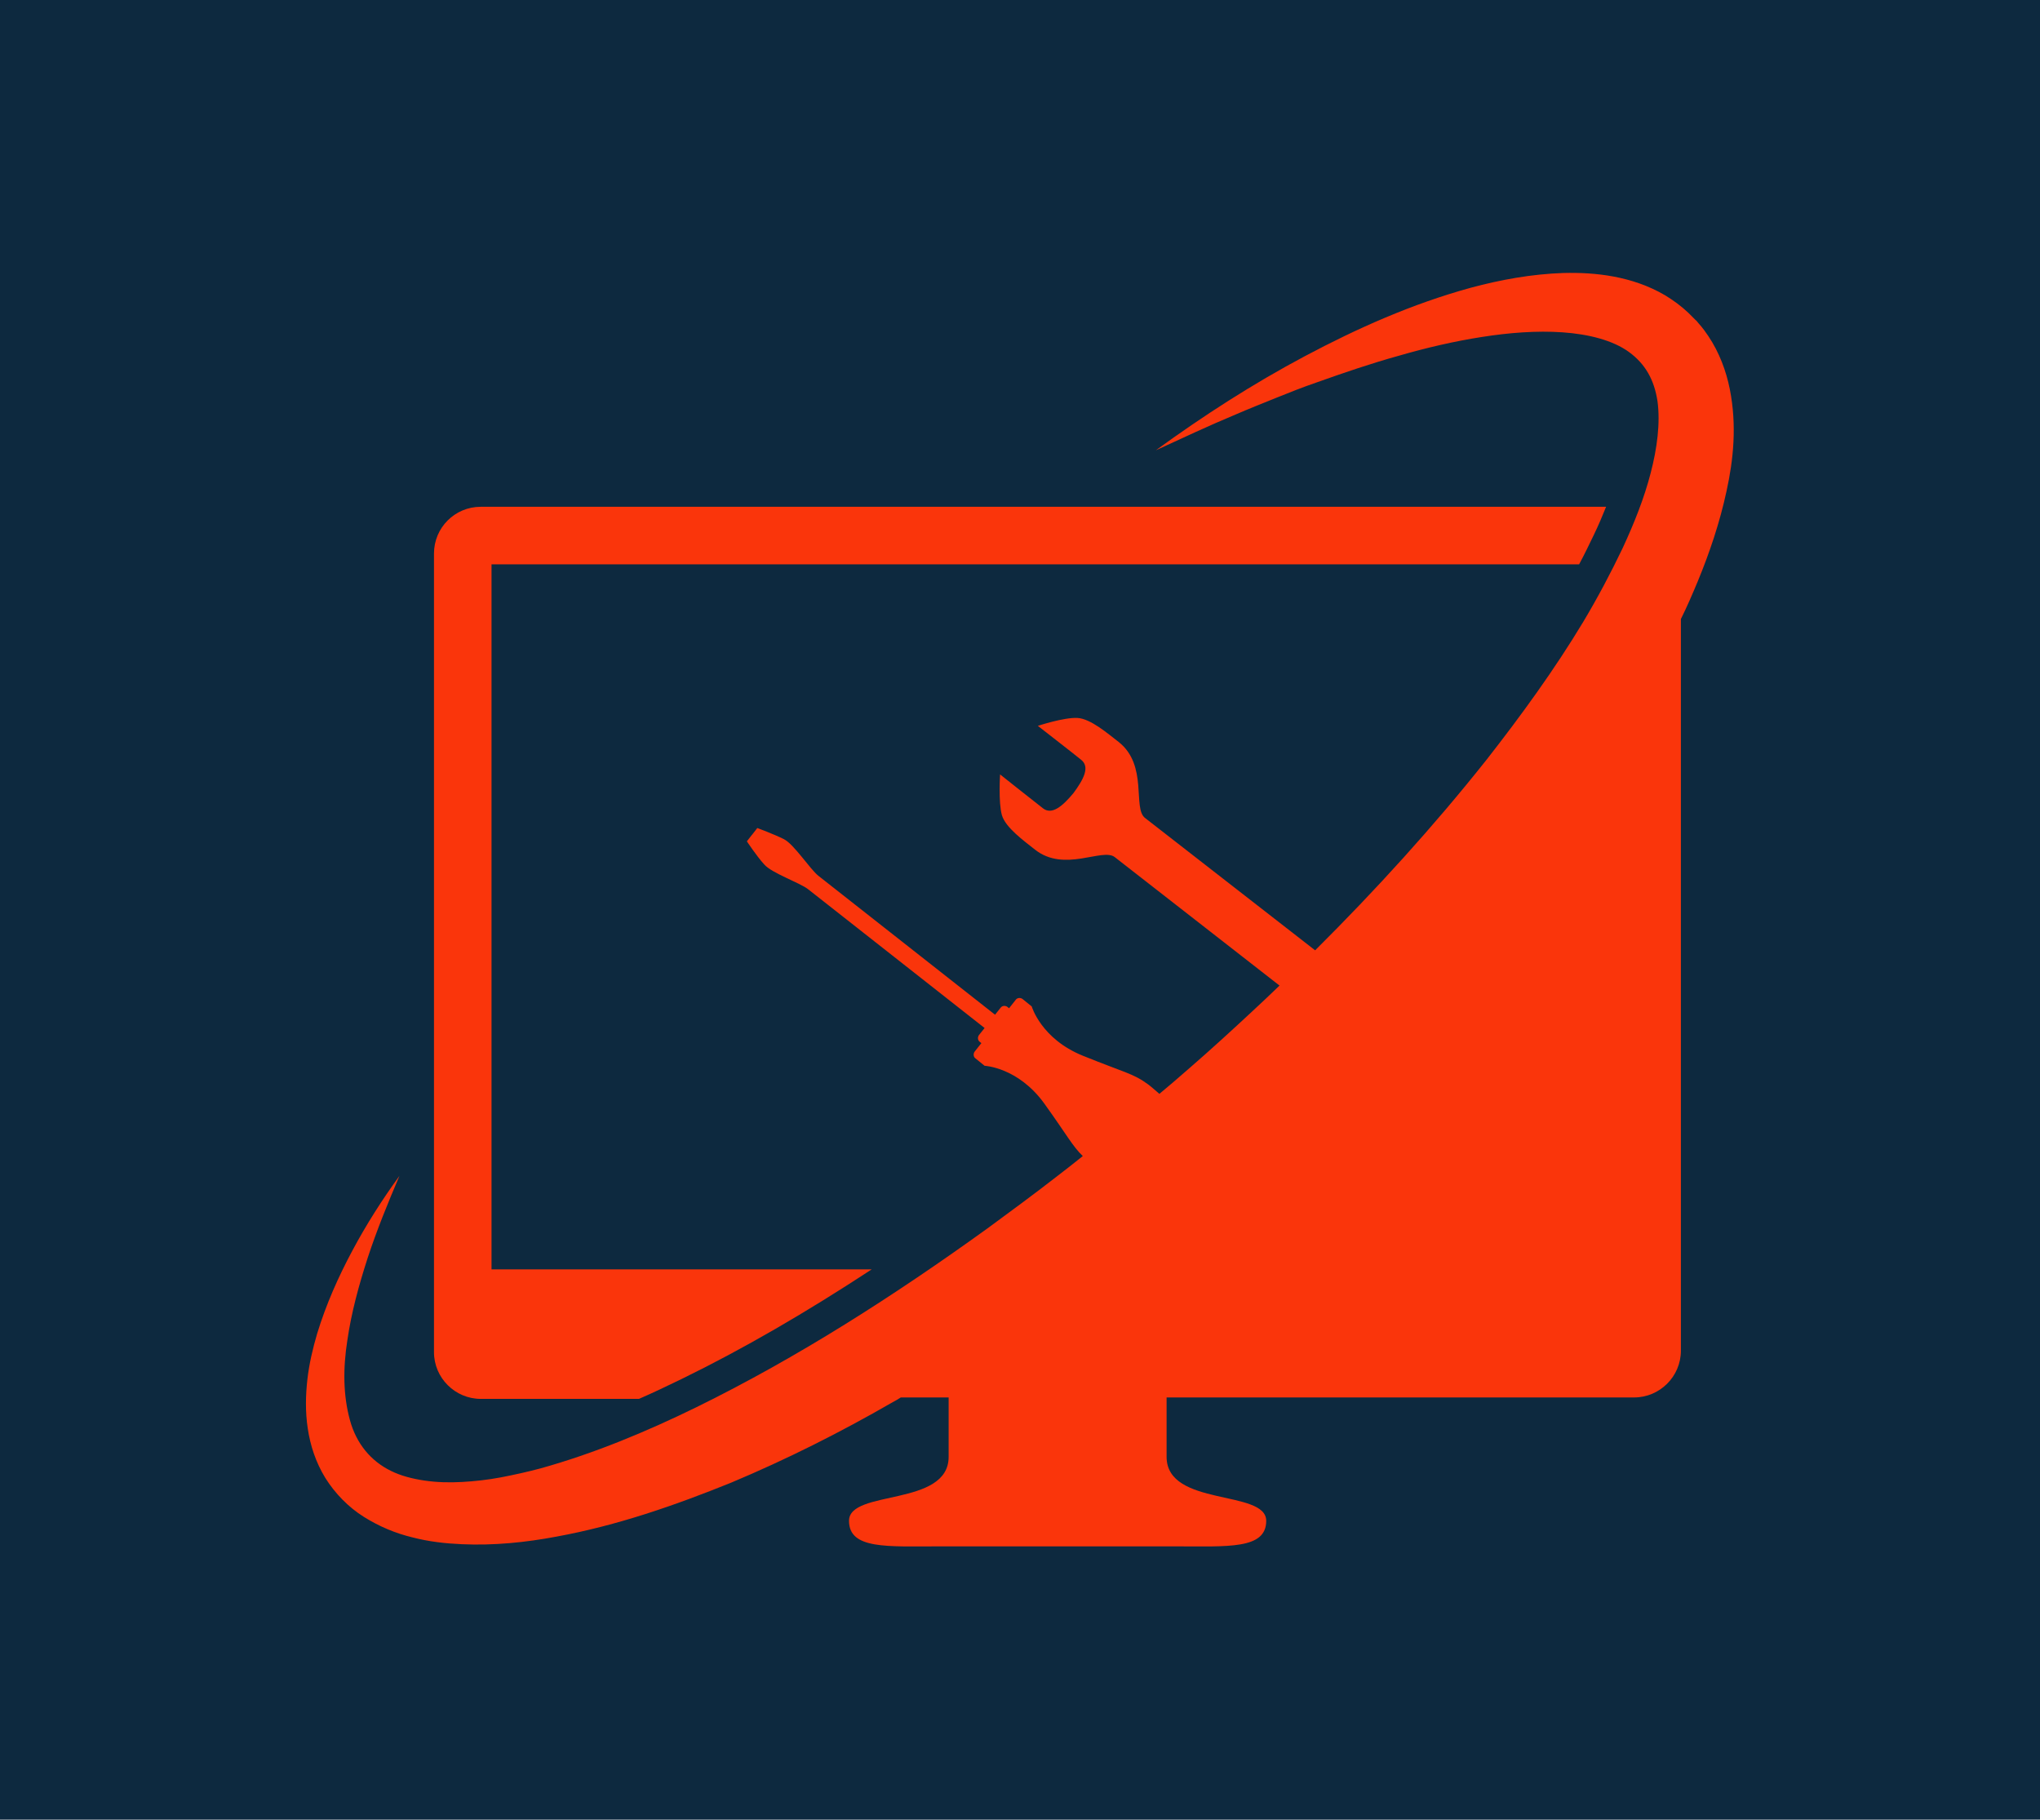 <svg width="1000" height="891.832" viewBox="0 0 1000 891.832" xmlns="http://www.w3.org/2000/svg"><defs/><path fill="#0d293f" d="M 0 0 L 1000 0 L 1000 1000 L 0 1000 Z"/><path fill="#fa350b" transform="matrix(1.763 0 0 1.763 -39.307 -66.232)" d="M 155.963 426.454 L 199.963 426.454 C 203.863 424.754 207.863 422.854 211.963 420.854 C 228.963 412.554 246.363 402.454 264.663 390.454 L 158.963 390.454 L 158.963 194.454 L 461.363 194.454 C 462.863 191.654 464.163 188.954 465.463 186.254 C 466.763 183.554 467.863 180.954 468.863 178.454 L 155.963 178.454 C 148.763 178.454 142.963 184.254 142.963 191.454 L 142.963 413.454 C 142.963 420.654 148.863 426.454 155.963 426.454 Z"/><path fill="#fa350b" transform="matrix(1.763 0 0 1.763 -39.307 -66.232)" d="M 503.263 145.754 C 502.263 140.754 500.363 135.554 497.263 130.954 C 496.863 130.354 496.463 129.854 496.063 129.254 C 495.663 128.754 495.063 127.954 494.663 127.554 L 494.163 126.954 C 494.163 126.954 493.863 126.554 493.863 126.654 L 493.663 126.454 L 493.263 126.054 C 492.763 125.554 492.263 125.054 491.763 124.554 C 489.763 122.654 487.563 121.054 485.263 119.654 C 480.663 116.954 475.763 115.354 470.963 114.454 C 466.163 113.554 461.563 113.354 457.063 113.454 C 448.063 113.754 439.463 115.354 431.263 117.554 C 414.863 122.054 399.663 128.854 385.163 136.554 C 370.663 144.254 356.863 153.154 343.663 162.754 L 354.763 157.654 C 358.463 155.954 362.163 154.354 365.963 152.754 C 369.663 151.154 373.463 149.654 377.163 148.154 C 380.863 146.654 384.663 145.154 388.463 143.854 C 396.063 141.154 403.663 138.554 411.263 136.454 C 418.863 134.254 426.563 132.454 434.263 131.254 C 441.863 130.054 449.563 129.454 456.763 129.954 C 463.963 130.454 470.763 132.154 475.263 135.454 C 479.763 138.754 482.263 143.154 483.163 149.154 C 483.963 155.154 483.063 162.154 481.263 169.054 C 479.463 176.054 476.663 183.054 473.463 189.954 C 470.163 196.854 466.563 203.654 462.563 210.354 C 454.563 223.654 445.263 236.454 435.563 248.854 C 420.863 267.354 404.863 284.954 387.963 301.754 C 367.263 285.654 341.163 265.354 340.663 264.954 C 337.163 262.254 341.563 250.354 333.363 243.854 C 330.363 241.554 325.563 237.354 321.863 237.154 C 318.163 236.954 310.863 239.354 310.863 239.354 C 310.863 239.354 321.163 247.354 322.863 248.754 C 325.463 250.754 323.563 254.254 320.763 258.054 C 320.763 258.054 320.763 258.054 320.763 258.054 C 320.763 258.054 320.763 258.054 320.763 258.054 C 317.763 261.654 314.763 264.254 312.263 262.254 C 310.563 260.954 300.363 252.854 300.363 252.854 C 300.363 252.854 299.863 260.554 300.863 264.154 C 301.863 267.654 307.063 271.354 310.063 273.754 C 318.263 280.254 328.863 273.154 332.263 275.854 C 332.763 276.254 356.663 294.854 378.063 311.554 C 375.563 313.954 373.163 316.254 370.663 318.554 C 364.863 323.954 358.963 329.354 352.963 334.554 L 348.463 338.454 L 344.663 341.654 C 343.363 340.554 342.263 339.554 341.563 339.054 C 337.363 335.954 334.963 335.754 323.363 331.054 C 311.763 326.354 309.163 317.354 309.163 317.354 L 306.563 315.254 C 305.963 314.854 305.163 314.954 304.763 315.454 L 302.863 317.854 L 302.363 317.454 C 301.763 317.054 300.963 317.154 300.563 317.654 L 298.963 319.654 C 293.463 315.354 252.063 282.754 249.863 281.054 C 247.563 279.254 243.063 272.254 240.263 270.854 C 237.463 269.454 232.863 267.754 232.863 267.754 L 231.463 269.554 L 231.363 269.654 L 229.963 271.454 C 229.963 271.454 232.663 275.554 234.763 277.854 C 236.763 280.254 244.663 282.954 246.963 284.754 C 249.163 286.454 290.563 319.054 296.063 323.354 L 294.463 325.354 C 294.063 325.954 294.163 326.754 294.663 327.154 L 295.163 327.554 L 293.263 329.954 C 292.863 330.554 292.963 331.354 293.463 331.754 L 296.063 333.854 C 296.063 333.854 305.363 334.254 312.663 344.354 C 319.063 353.254 320.463 356.154 323.363 358.954 C 320.863 360.954 318.463 362.854 315.963 364.754 C 309.663 369.654 303.263 374.354 296.863 379.054 C 271.063 397.654 244.263 414.854 215.963 428.754 C 201.863 435.654 187.363 441.654 172.663 445.754 C 168.963 446.754 165.263 447.554 161.663 448.254 C 157.963 448.954 154.363 449.354 150.763 449.554 C 147.163 449.754 143.663 449.654 140.263 449.154 C 136.963 448.654 133.763 447.854 130.963 446.454 C 125.463 443.754 121.363 438.954 119.563 432.254 C 118.663 428.954 118.163 425.354 118.063 421.654 C 117.963 417.954 118.263 414.054 118.863 410.254 C 119.963 402.554 122.063 394.854 124.563 387.154 C 127.063 379.554 130.163 371.954 133.363 364.454 C 128.563 371.054 124.163 377.954 120.263 385.254 C 116.363 392.554 112.963 400.154 110.463 408.354 C 109.263 412.454 108.263 416.654 107.763 421.054 C 107.263 425.454 107.163 430.054 107.863 434.654 C 108.563 439.354 110.063 444.054 112.763 448.454 C 115.463 452.754 119.163 456.554 123.463 459.254 C 127.763 461.954 132.363 463.854 136.963 464.954 C 141.563 466.154 146.163 466.654 150.663 466.854 C 159.663 467.254 168.463 466.354 176.963 464.754 C 193.963 461.654 209.963 456.054 225.563 449.754 C 241.063 443.254 255.963 435.754 270.363 427.454 C 271.163 427.054 271.963 426.554 272.763 426.054 L 286.063 426.054 C 286.063 430.554 286.063 436.254 286.063 442.554 C 286.063 456.554 258.363 451.554 258.363 460.354 C 258.363 468.354 269.063 467.454 283.663 467.454 C 285.263 467.454 347.563 467.454 349.063 467.454 C 363.663 467.454 374.363 468.354 374.363 460.354 C 374.363 451.554 346.663 456.554 346.663 442.554 C 346.663 436.254 346.663 430.554 346.663 426.054 L 476.663 426.054 C 483.763 426.054 489.663 420.254 489.663 413.054 L 489.663 209.654 C 491.363 206.254 492.863 202.754 494.363 199.154 C 497.663 191.154 500.463 182.854 502.363 174.054 C 504.263 165.354 505.263 155.854 503.263 145.754 Z"/></svg>